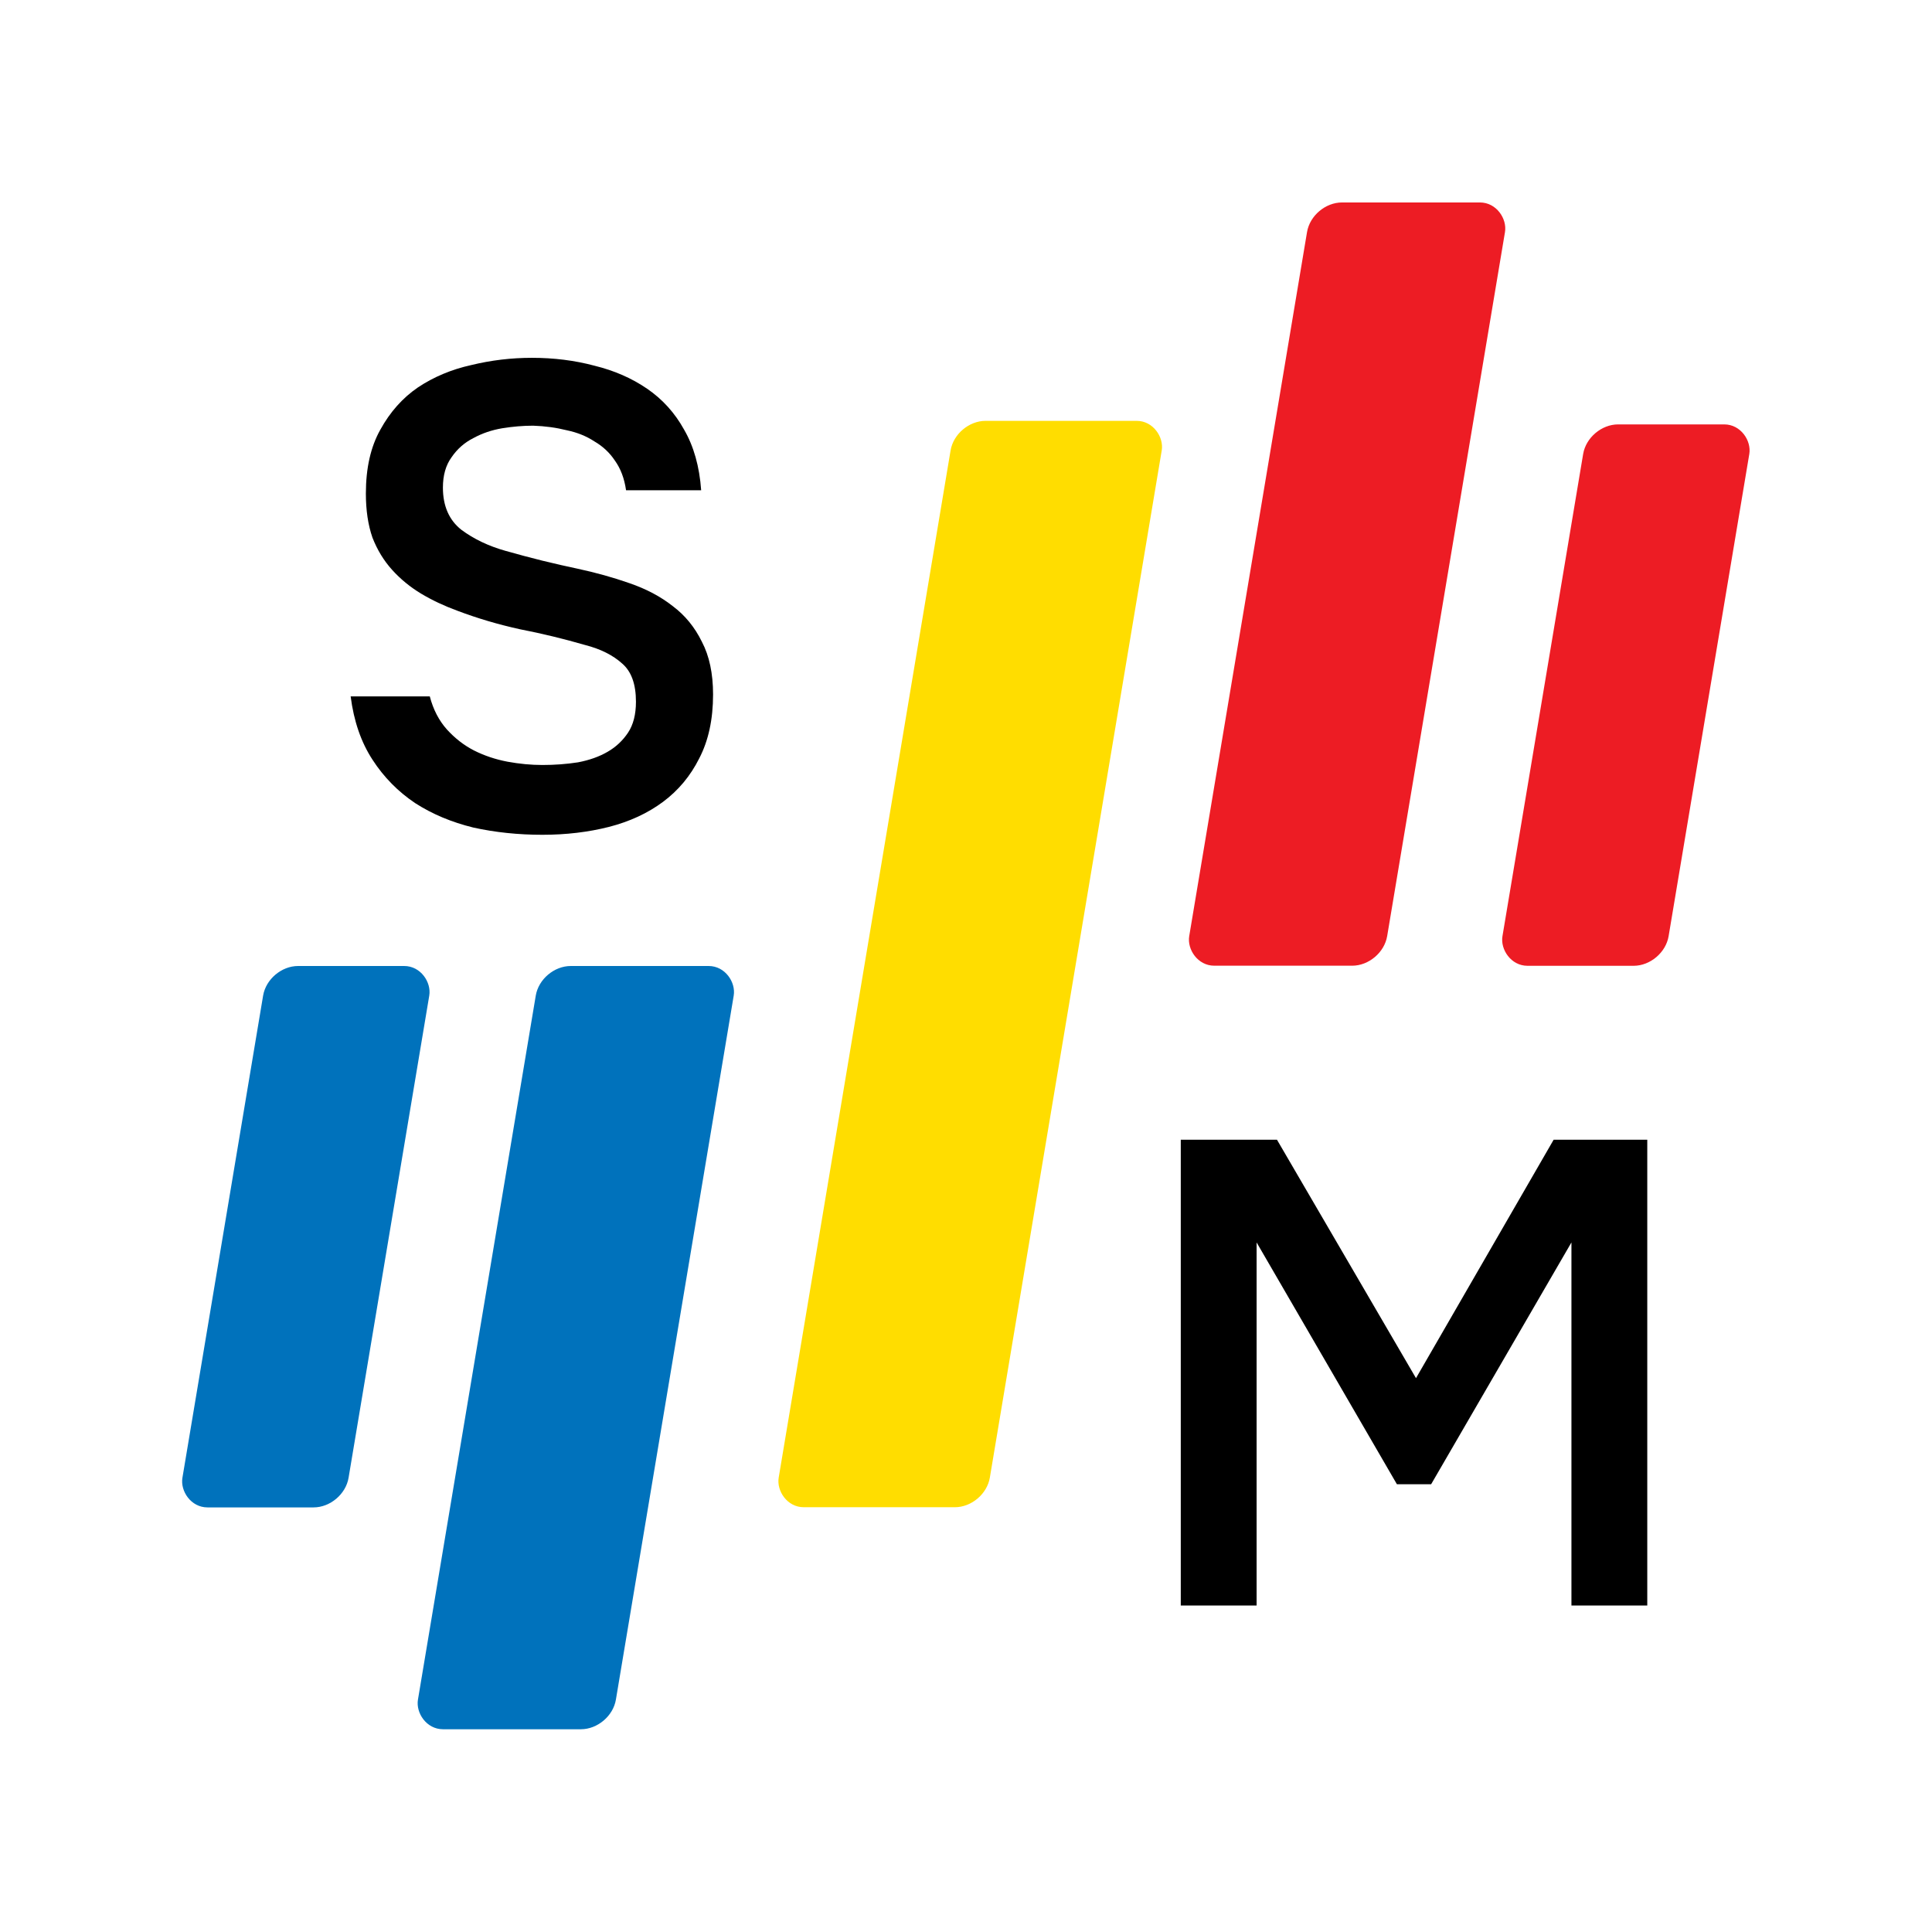 <svg width="24" height="24" viewBox="0 0 24 24" fill="none" xmlns="http://www.w3.org/2000/svg">
<rect width="24" height="24" fill="white"/>
<rect width="2.064" height="6.821" rx="0.373" transform="matrix(1 0 -0.165 0.986 3.33 12)" fill="#0072BC"/>
<rect width="2.064" height="6.821" rx="0.373" transform="matrix(1 0 -0.165 0.986 19.728 5.272)" fill="#ED1C24"/>
<rect width="2.459" height="9.616" rx="0.373" transform="matrix(1 0 -0.165 0.986 6.717 12)" fill="#0072BC"/>
<rect width="2.623" height="13.687" rx="0.373" transform="matrix(1 0 -0.165 0.986 11.87 5.228)" fill="#FFDD00"/>
<rect width="2.459" height="9.616" rx="0.373" transform="matrix(1 0 -0.165 0.986 16.298 2.515)" fill="#ED1C24"/>
<path d="M6.623 5.288C6.498 5.288 6.37 5.299 6.239 5.32C6.108 5.342 5.988 5.383 5.879 5.443C5.77 5.498 5.68 5.577 5.609 5.681C5.538 5.779 5.502 5.904 5.502 6.057C5.502 6.286 5.579 6.461 5.731 6.581C5.884 6.695 6.067 6.783 6.28 6.843C6.432 6.886 6.585 6.927 6.738 6.965C6.896 7.004 7.041 7.036 7.172 7.064C7.401 7.113 7.616 7.173 7.818 7.244C8.026 7.315 8.206 7.41 8.358 7.53C8.511 7.645 8.631 7.792 8.719 7.972C8.811 8.147 8.858 8.365 8.858 8.627C8.858 8.938 8.8 9.202 8.686 9.421C8.577 9.639 8.427 9.819 8.236 9.961C8.045 10.103 7.821 10.206 7.565 10.272C7.308 10.337 7.033 10.37 6.738 10.37C6.438 10.37 6.151 10.34 5.879 10.28C5.611 10.214 5.371 10.114 5.158 9.977C4.946 9.835 4.768 9.655 4.627 9.437C4.485 9.219 4.395 8.957 4.356 8.651H5.339C5.382 8.815 5.453 8.951 5.551 9.061C5.65 9.17 5.761 9.257 5.887 9.322C6.018 9.388 6.157 9.434 6.304 9.462C6.452 9.489 6.596 9.503 6.738 9.503C6.891 9.503 7.038 9.492 7.18 9.47C7.322 9.443 7.445 9.399 7.548 9.339C7.652 9.279 7.736 9.2 7.802 9.101C7.867 9.003 7.9 8.875 7.9 8.717C7.9 8.499 7.843 8.34 7.728 8.242C7.614 8.139 7.461 8.062 7.27 8.013C7.008 7.937 6.738 7.871 6.46 7.817C6.187 7.757 5.928 7.68 5.682 7.587C5.519 7.527 5.369 7.457 5.232 7.375C5.096 7.293 4.976 7.195 4.872 7.08C4.768 6.965 4.687 6.832 4.627 6.679C4.572 6.521 4.545 6.338 4.545 6.131C4.545 5.814 4.605 5.55 4.725 5.337C4.845 5.119 5 4.944 5.191 4.813C5.388 4.682 5.609 4.589 5.854 4.535C6.1 4.475 6.351 4.445 6.607 4.445C6.88 4.445 7.139 4.477 7.385 4.543C7.63 4.603 7.848 4.698 8.039 4.829C8.23 4.96 8.383 5.129 8.498 5.337C8.618 5.544 8.689 5.795 8.71 6.09H7.777C7.756 5.942 7.709 5.82 7.638 5.721C7.573 5.623 7.488 5.544 7.385 5.484C7.286 5.419 7.172 5.372 7.041 5.345C6.91 5.312 6.771 5.293 6.623 5.288Z" fill="black"/>
<path d="M14.668 19.944V14.158H15.863L17.59 17.12L19.3 14.158H20.463V19.944H19.521V15.434L17.778 18.438H17.353L15.61 15.434V19.944H14.668Z" fill="black"/>
</svg>
